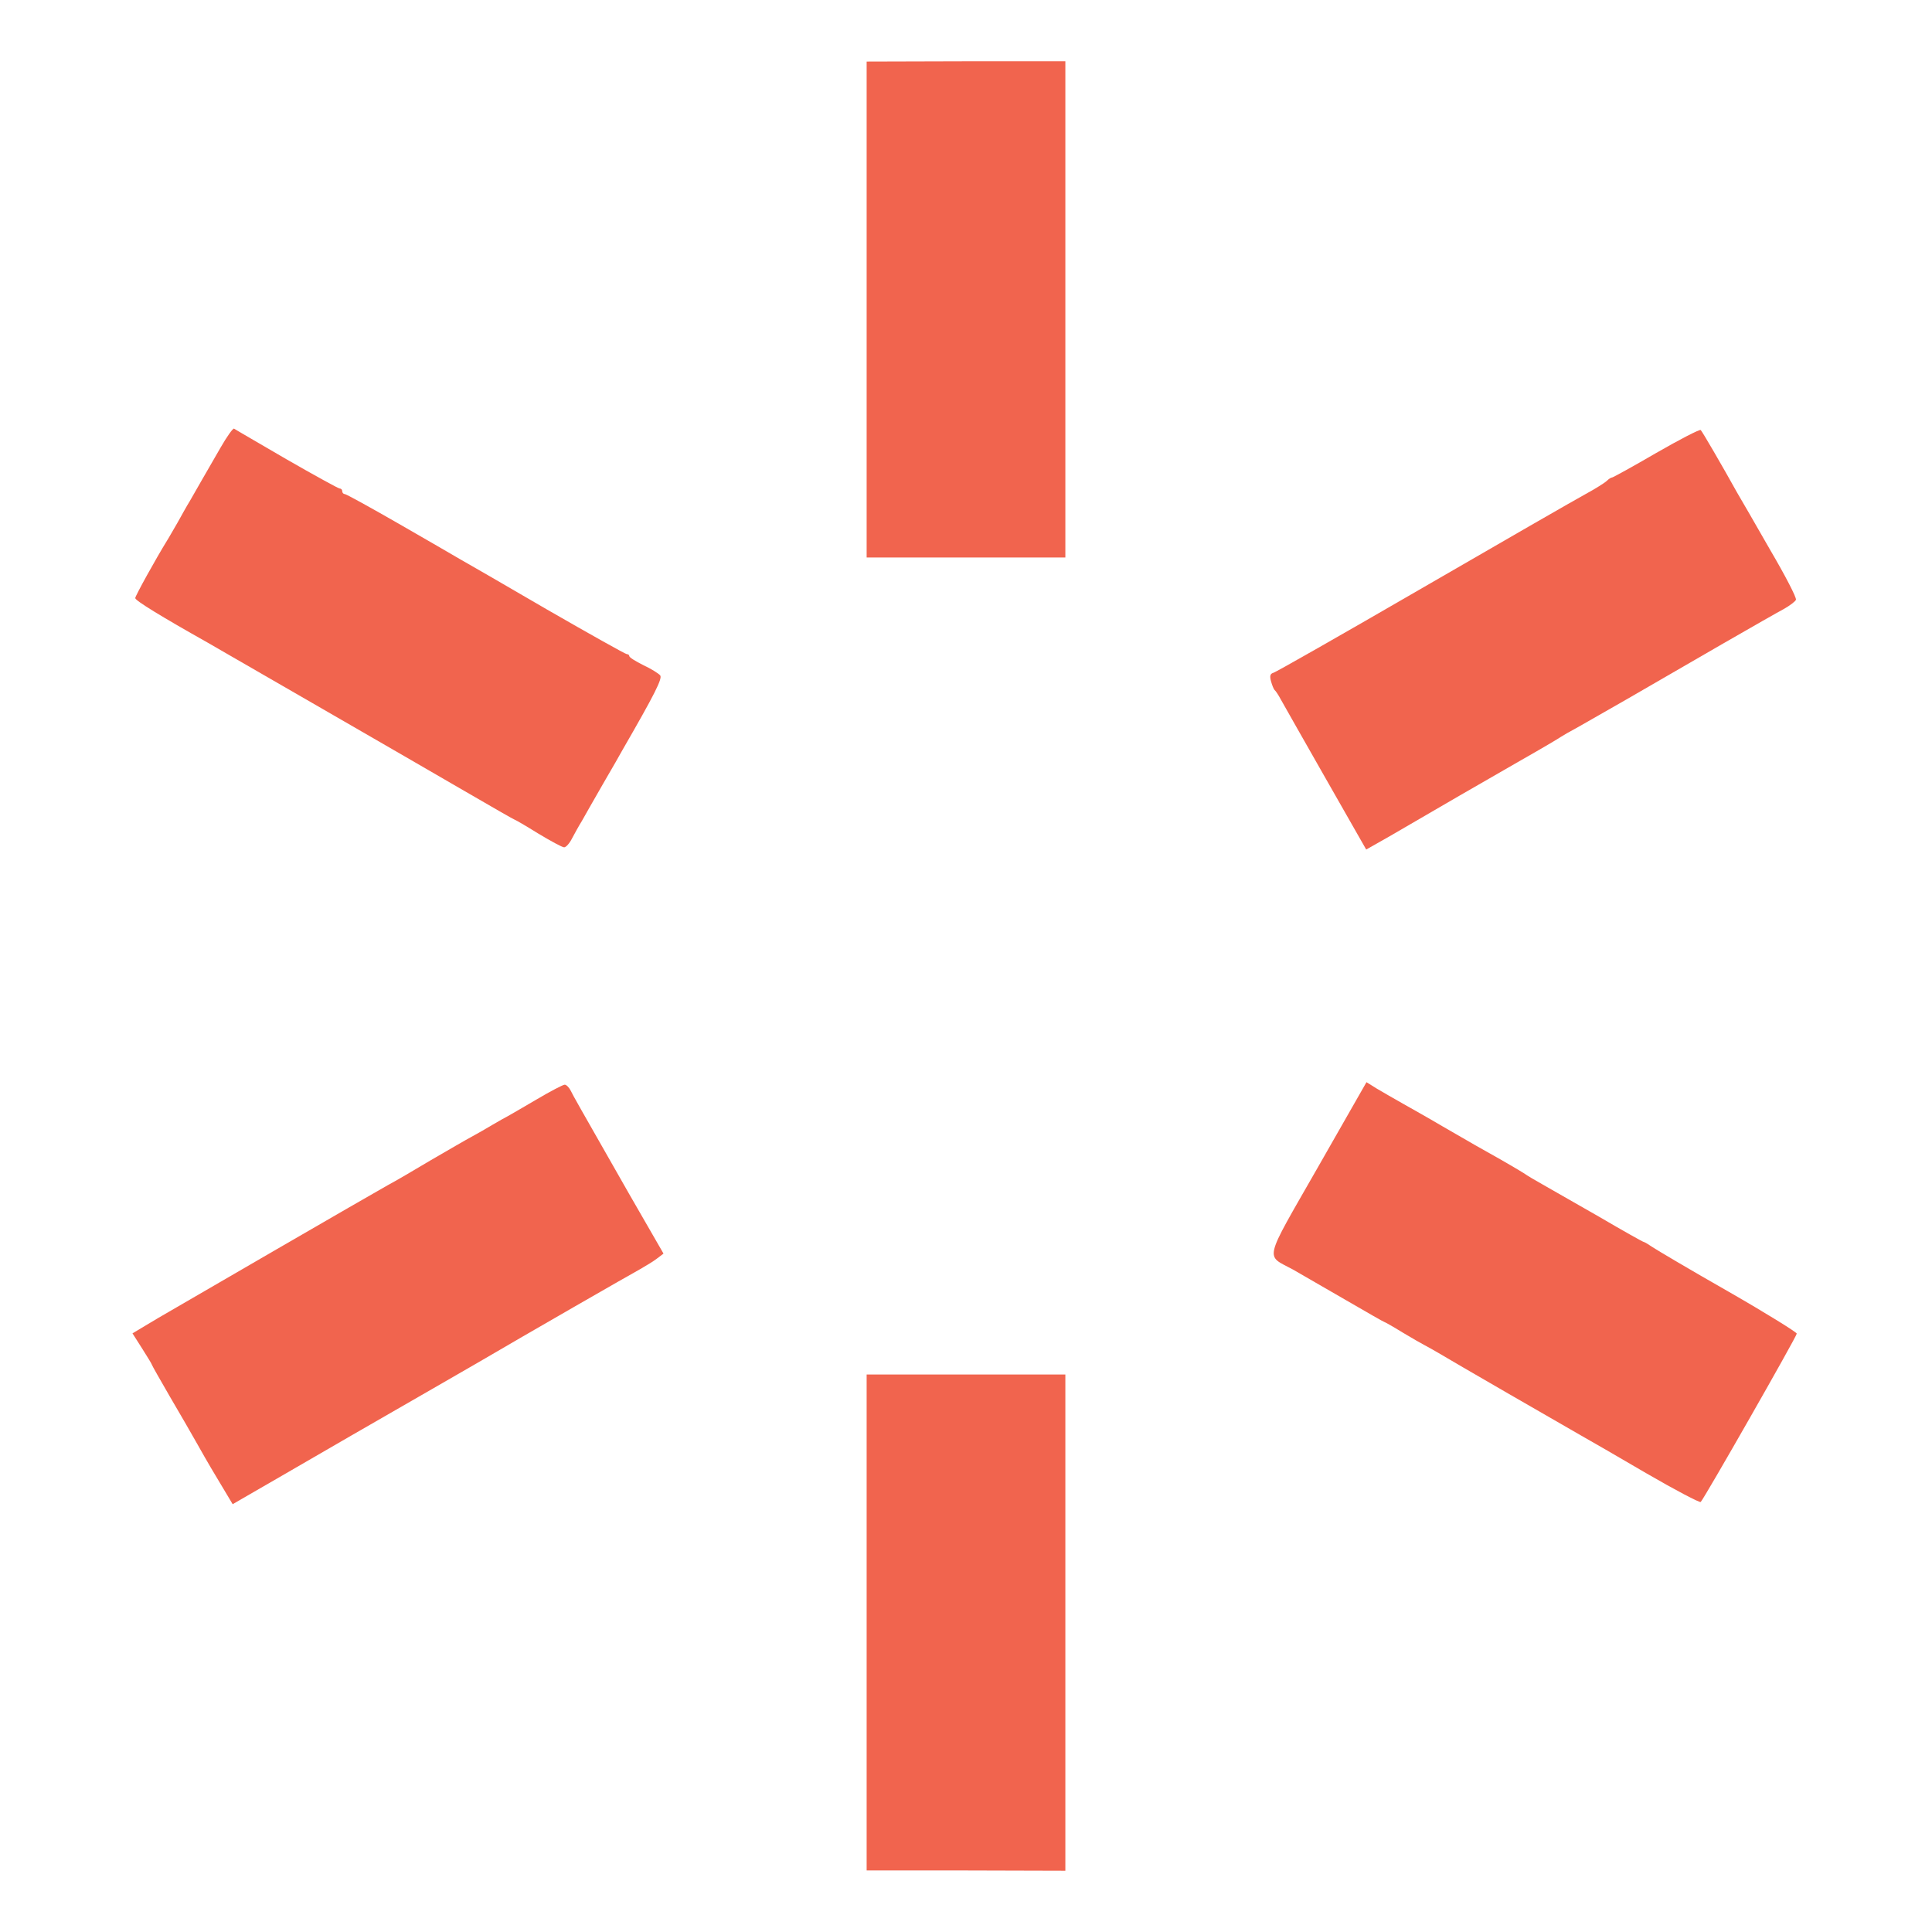 <?xml version="1.0" standalone="no"?>
<!DOCTYPE svg PUBLIC "-//W3C//DTD SVG 20010904//EN"
 "http://www.w3.org/TR/2001/REC-SVG-20010904/DTD/svg10.dtd">
<svg version="1.0" xmlns="http://www.w3.org/2000/svg"
 width="700pt" height="700pt" viewBox="0 0 700 700"
 preserveAspectRatio="xMidYMid meet">
<g transform="translate(0,700) scale(0.1,-0.1)"
fill="#f1644e" stroke="none">
<path d="M3140 5879 l0 -899 360 0 360 0 0 899 0 899 -360 0 -360 -1 0 -898z"/>
<path d="M799 5378 c-62 -108 -92 -159 -111 -193 -10 -16 -30 -52 -45 -79 -16
-27 -32 -56 -38 -65 -40 -65 -115 -200 -115 -208 0 -9 93 -66 260 -160 59 -34
744 -429 933 -539 98 -57 180 -104 182 -104 2 0 40 -22 85 -50 45 -27 87 -50
94 -50 7 0 20 15 29 33 9 17 25 46 35 62 9 17 44 77 77 135 33 57 65 112 70
122 116 201 146 260 137 271 -6 7 -33 24 -61 37 -28 14 -51 28 -51 33 0 4 -4
7 -9 7 -5 0 -135 73 -288 161 -153 89 -296 172 -318 184 -22 13 -122 71 -223
129 -101 58 -188 106 -193 106 -5 0 -9 5 -9 10 0 6 -4 10 -9 10 -5 0 -92 48
-193 106 -101 59 -186 108 -190 111 -4 2 -26 -29 -49 -69z"/>
<path d="M6001 5359 c-84 -49 -157 -89 -160 -89 -4 0 -13 -6 -19 -12 -7 -7
-42 -29 -77 -48 -35 -19 -301 -172 -591 -340 -290 -168 -534 -307 -541 -308
-11 -3 -13 -12 -8 -30 4 -15 10 -29 13 -32 4 -3 14 -18 23 -35 9 -16 82 -145
163 -287 l146 -256 83 47 c178 104 348 202 477 276 74 42 140 81 145 85 6 4
35 21 65 37 30 17 109 62 175 100 210 122 529 306 569 327 21 12 41 27 43 33
3 7 -39 88 -93 180 -53 93 -107 186 -120 208 -55 99 -126 221 -132 227 -4 3
-76 -34 -161 -83z"/>
<path d="M4774 2769 c-199 -348 -190 -314 -89 -369 33 -19 120 -69 194 -112
74 -43 135 -78 137 -78 2 0 32 -17 66 -38 35 -21 70 -41 78 -45 8 -4 31 -17
50 -28 46 -28 462 -268 520 -301 25 -14 131 -75 235 -136 105 -61 193 -107
197 -104 13 13 348 600 348 610 0 5 -111 74 -247 152 -137 78 -260 151 -275
161 -15 10 -29 19 -32 19 -3 0 -76 41 -163 92 -87 50 -178 102 -203 116 -25
14 -56 32 -70 42 -14 9 -52 31 -85 50 -75 42 -98 55 -210 120 -49 29 -115 66
-145 83 -30 17 -72 41 -92 53 l-37 23 -177 -310z"/>
<path d="M1945 3017 c-50 -29 -97 -57 -105 -61 -8 -4 -33 -18 -55 -31 -22 -13
-56 -33 -75 -43 -19 -10 -86 -49 -148 -85 -62 -37 -132 -78 -155 -90 -68 -38
-734 -424 -835 -483 l-92 -55 35 -55 c19 -30 35 -56 35 -58 0 -2 30 -55 66
-117 37 -63 78 -134 92 -159 14 -25 49 -87 80 -138 l55 -92 31 18 c17 10 198
114 401 232 204 117 411 237 460 265 167 98 550 318 585 337 19 11 46 27 59
37 l25 19 -125 217 c-195 342 -199 349 -211 373 -6 12 -16 22 -22 22 -6 0 -52
-24 -101 -53z"/>
<path d="M3140 1121 l0 -898 360 0 360 -1 0 899 0 899 -360 0 -360 0 0 -899z"/>
</g>
</svg>
